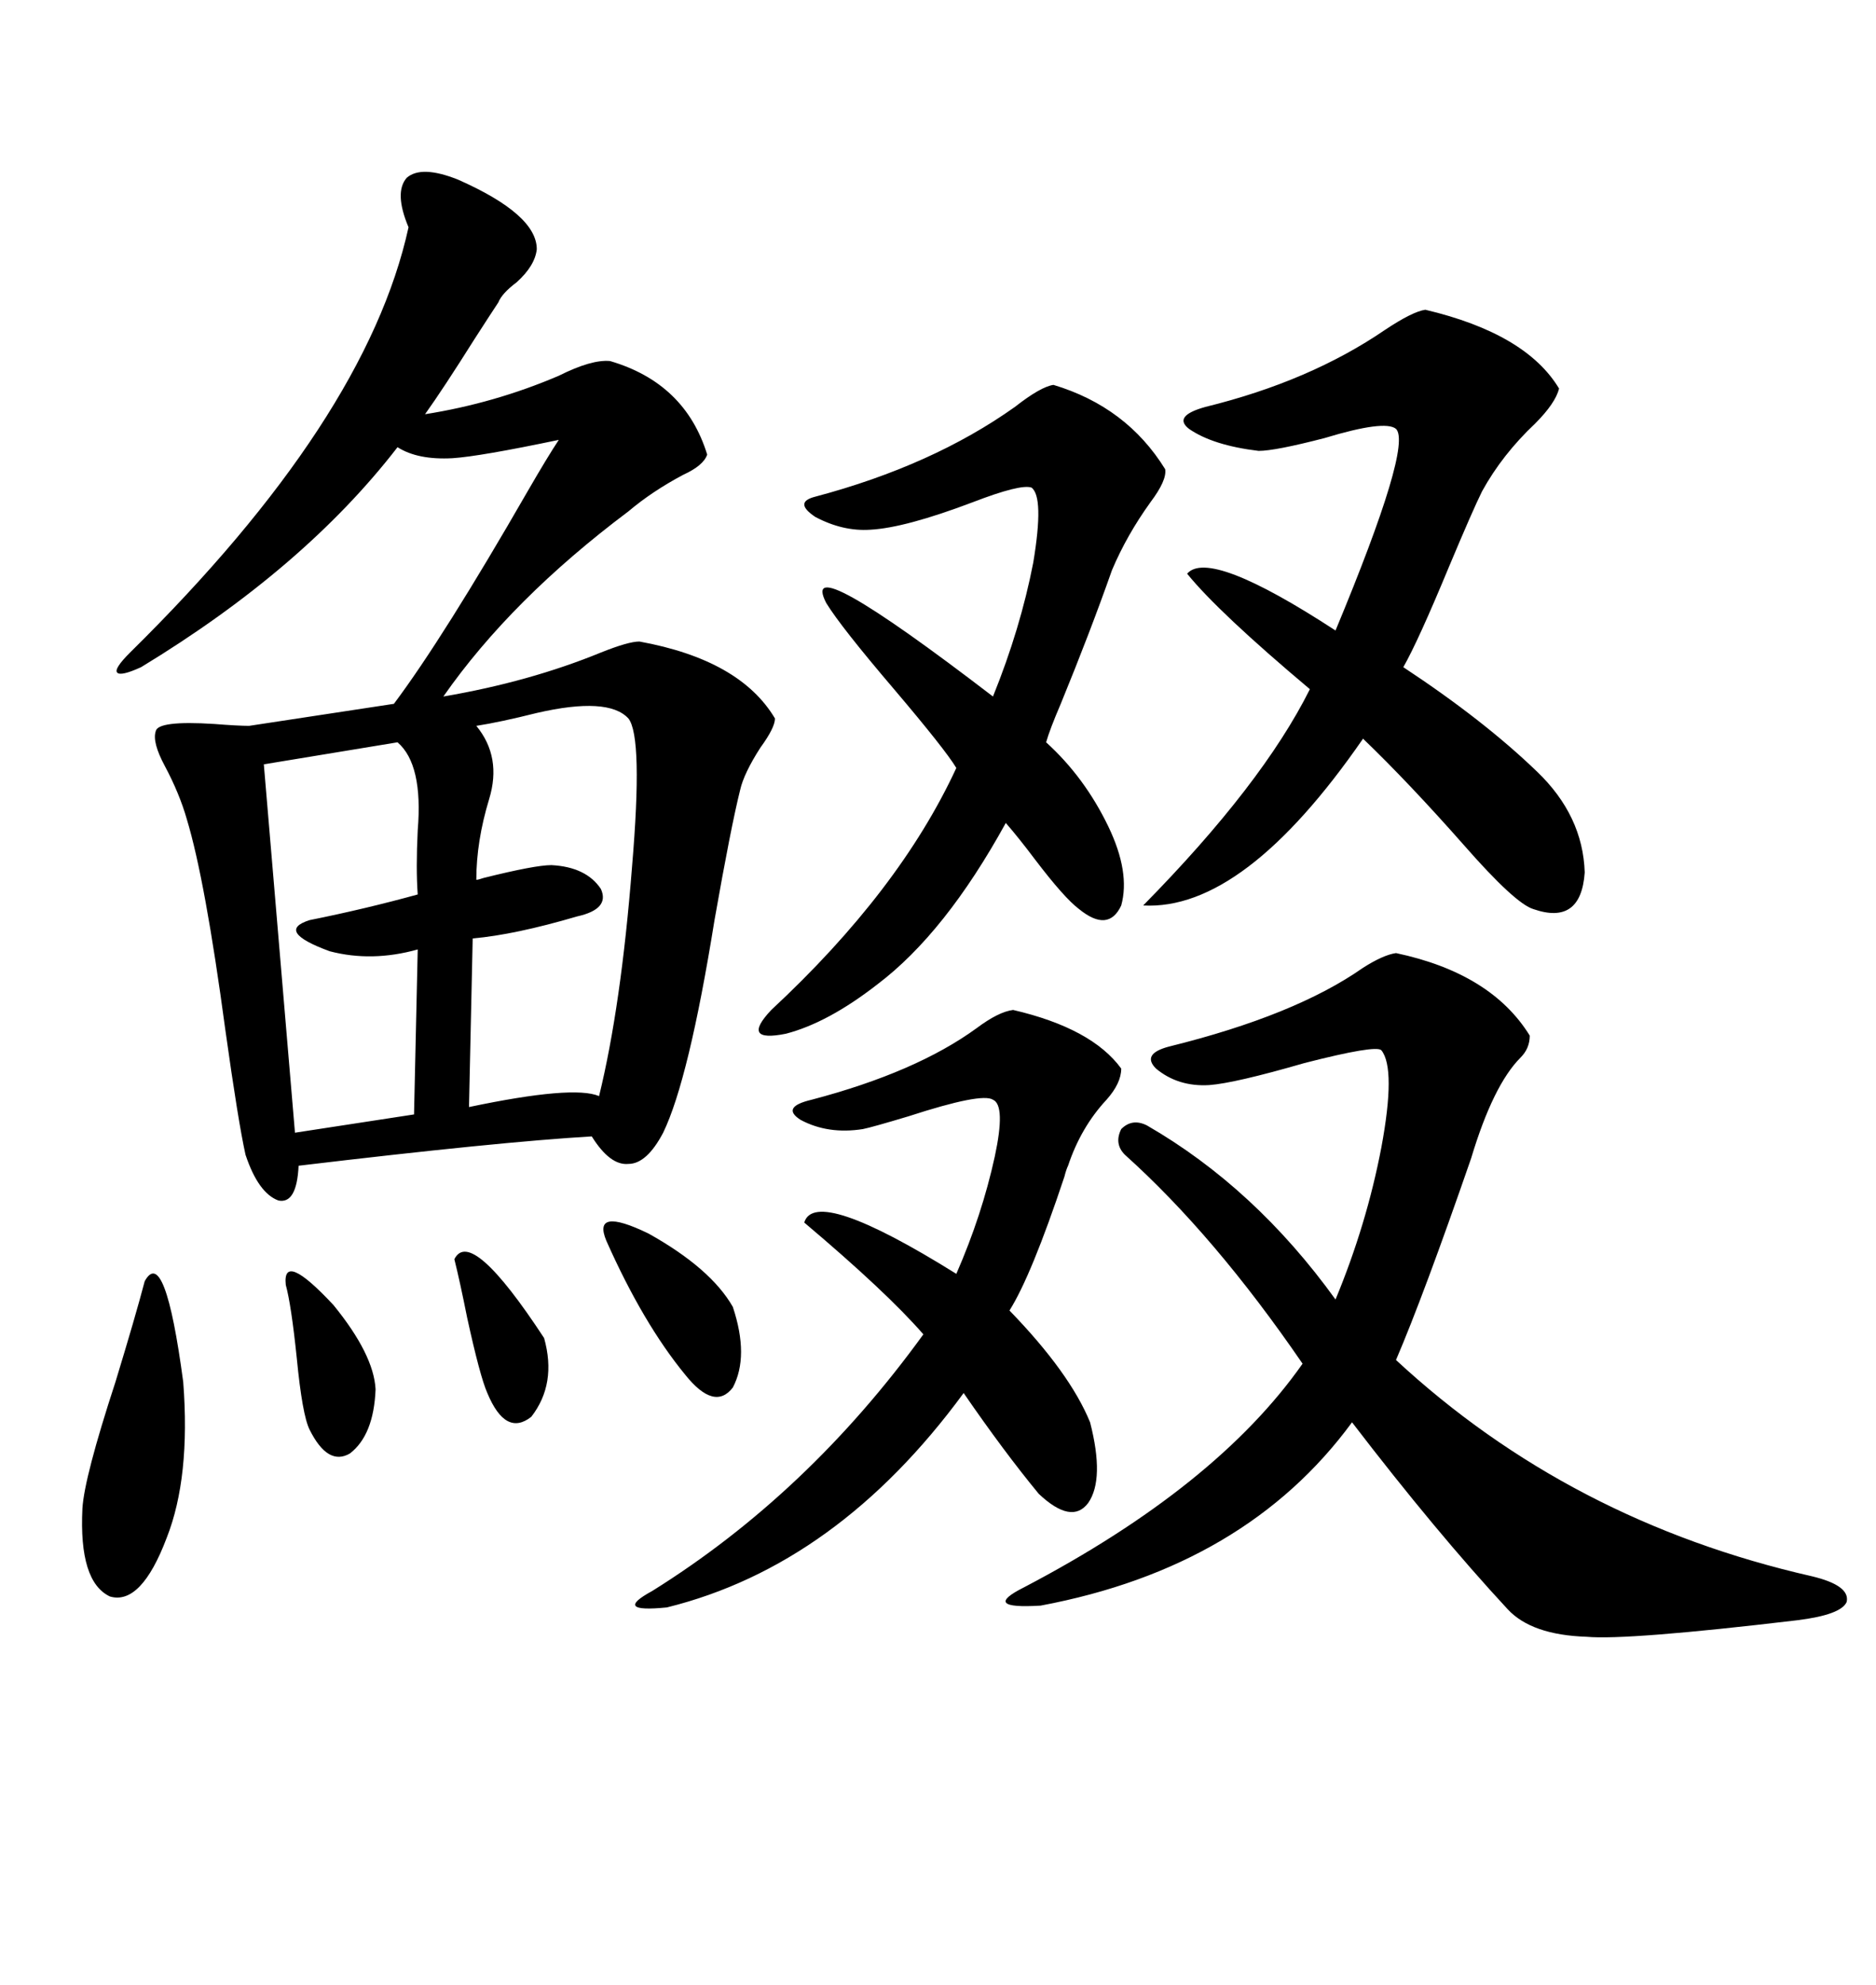 <svg xmlns="http://www.w3.org/2000/svg" xmlns:xlink="http://www.w3.org/1999/xlink" width="300" height="317.285"><path d="M73.24 28.71L73.24 28.71Q85.84 34.28 85.84 39.84L85.84 39.84Q85.55 42.48 82.62 45.12L82.62 45.12Q80.27 46.88 79.69 48.34L79.69 48.34Q78.52 50.10 75.88 54.20L75.88 54.20Q70.90 62.11 67.97 66.21L67.97 66.21Q79.10 64.45 89.36 60.06L89.36 60.06Q94.63 57.42 97.56 57.71L97.56 57.71Q109.57 61.23 113.09 72.66L113.09 72.66Q112.50 74.41 109.28 75.88L109.28 75.88Q104.30 78.52 100.49 81.74L100.49 81.74Q81.74 95.80 70.90 111.33L70.90 111.33Q84.67 108.98 96.09 104.30L96.09 104.30Q100.49 102.54 102.25 102.54L102.25 102.54Q118.36 105.47 123.93 114.84L123.93 114.84Q123.93 116.31 121.58 119.53L121.58 119.53Q118.95 123.63 118.36 126.27L118.36 126.27Q116.89 132.13 114.26 147.07L114.26 147.07Q110.16 172.56 106.05 181.05L106.05 181.05Q103.42 186.04 100.49 186.04L100.49 186.04Q97.56 186.33 94.63 181.64L94.63 181.64Q79.69 182.52 47.75 186.33L47.75 186.33Q47.46 192.48 44.53 191.89L44.53 191.89Q41.31 190.72 39.26 184.57L39.26 184.57Q38.09 179.30 36.04 164.65L36.04 164.65Q32.81 140.63 29.88 130.96L29.88 130.96Q28.71 126.86 26.37 122.46L26.37 122.46Q24.32 118.65 24.90 116.89L24.90 116.89Q25.20 115.14 34.28 115.72L34.28 115.72Q38.09 116.02 39.84 116.02L39.84 116.02L62.99 112.50Q70.90 101.95 84.38 78.52L84.38 78.52Q87.60 72.95 89.36 70.31L89.36 70.31Q76.76 72.95 72.36 73.24L72.36 73.24Q66.80 73.54 63.57 71.48L63.57 71.48Q48.63 90.82 22.56 106.64L22.56 106.64Q19.34 108.11 18.75 107.52L18.75 107.52Q18.16 106.93 20.80 104.30L20.80 104.30Q58.59 67.09 65.33 36.33L65.33 36.33Q62.99 30.76 65.04 28.42L65.04 28.42Q67.38 26.37 73.24 28.71ZM223.24 152.34L223.24 152.34Q238.48 155.57 244.63 165.53L244.63 165.53Q244.63 167.58 243.16 169.04L243.16 169.04Q238.77 173.44 235.25 185.16L235.25 185.16Q227.64 207.13 223.24 217.38L223.24 217.38Q251.07 243.16 289.75 251.95L289.75 251.95Q295.90 253.42 295.31 256.05L295.31 256.05Q294.43 258.11 287.40 258.98L287.40 258.98Q260.16 262.21 253.71 261.62L253.71 261.62Q244.92 261.33 241.11 257.23L241.11 257.23Q229.69 244.92 216.21 227.34L216.21 227.34Q199.22 250.49 166.41 256.64L166.41 256.64Q156.74 257.23 163.77 253.71L163.77 253.71Q194.53 237.60 208.30 217.97L208.30 217.97Q194.24 197.46 179.88 184.57L179.88 184.57Q178.13 182.81 179.30 180.47L179.30 180.47Q181.05 178.71 183.40 179.88L183.40 179.88Q200.68 189.84 213.57 207.71L213.57 207.71Q218.55 195.70 220.90 183.40L220.90 183.40Q223.24 170.80 220.90 167.87L220.90 167.87Q220.02 166.99 208.59 169.92L208.59 169.92Q197.46 173.14 193.36 173.44L193.36 173.44Q188.38 173.73 184.86 170.80L184.86 170.80Q182.52 168.46 186.91 167.29L186.91 167.29Q207.13 162.30 217.97 154.69L217.97 154.69Q221.19 152.64 223.24 152.34ZM227.93 49.51L227.93 49.51Q244.04 53.32 249.32 62.11L249.32 62.11Q248.73 64.45 245.51 67.68L245.51 67.68Q240.23 72.66 237.01 78.52L237.01 78.52Q235.55 81.45 231.74 90.53L231.74 90.53Q226.76 102.54 224.41 106.64L224.41 106.64Q237.30 115.14 245.80 123.34L245.80 123.34Q253.13 130.37 253.42 139.45L253.42 139.45Q252.83 147.95 245.21 145.31L245.21 145.31Q242.29 144.43 234.08 135.06L234.08 135.06Q225.29 125.10 217.97 118.07L217.97 118.07Q198.93 145.61 182.81 144.73L182.81 144.73Q201.86 125.39 209.47 110.16L209.47 110.16Q194.82 97.85 189.84 91.70L189.84 91.70Q193.36 87.60 213.57 100.78L213.57 100.78Q225.88 71.19 223.24 68.55L223.24 68.55Q221.48 67.09 211.82 70.02L211.82 70.02Q203.91 72.07 201.27 72.07L201.27 72.07Q193.95 71.19 190.14 68.55L190.14 68.55Q187.50 66.50 192.77 65.04L192.77 65.04Q209.47 60.94 221.48 52.73L221.48 52.73Q225.88 49.80 227.93 49.51ZM168.46 61.52L168.46 61.52Q180.18 65.04 186.33 75L186.33 75Q186.62 76.76 183.98 80.27L183.98 80.27Q180.18 85.55 177.83 91.11L177.83 91.11Q174.32 101.07 169.63 112.50L169.63 112.50Q167.87 116.60 167.29 118.65L167.29 118.65Q173.44 124.22 177.25 132.13L177.25 132.13Q180.76 139.45 179.30 144.73L179.30 144.73Q177.25 149.12 172.56 145.31L172.56 145.31Q170.21 143.55 165.53 137.40L165.53 137.40Q162.89 133.89 160.84 131.54L160.84 131.54Q151.17 149.12 140.33 157.32L140.33 157.32Q132.42 163.48 125.68 165.23L125.68 165.23Q118.36 166.70 123.34 161.43L123.34 161.43Q143.85 142.38 152.93 122.75L152.93 122.75Q151.17 119.82 142.97 110.16L142.97 110.16Q134.47 100.20 132.13 96.39L132.13 96.39Q127.44 87.30 158.79 111.33L158.79 111.33Q163.18 100.49 165.23 89.94L165.23 89.94Q166.99 79.39 164.94 77.93L164.94 77.93Q163.18 77.34 155.57 80.27L155.57 80.27Q144.73 84.38 139.16 84.67L139.16 84.67Q134.77 84.96 130.37 82.62L130.37 82.62Q126.86 80.27 130.37 79.39L130.37 79.39Q149.12 74.41 162.30 65.04L162.30 65.04Q166.41 61.82 168.46 61.52ZM162.01 161.43L162.01 161.43Q174.61 164.36 179.30 170.80L179.30 170.80Q179.30 173.14 176.95 175.78L176.95 175.78Q172.85 180.18 170.80 186.33L170.80 186.33Q170.51 186.91 170.21 188.09L170.21 188.09Q164.94 203.91 161.43 209.47L161.43 209.47Q171.09 219.43 174.32 227.34L174.32 227.34Q176.66 236.43 174.02 240.23L174.02 240.23Q171.39 243.75 166.11 238.77L166.11 238.77Q160.55 232.03 154.10 222.66L154.10 222.66Q133.89 250.20 106.64 256.93L106.64 256.93Q97.85 257.81 104.30 254.30L104.30 254.30Q129.20 238.77 147.66 213.28L147.66 213.28Q141.80 206.54 128.61 195.41L128.61 195.41Q130.37 189.55 152.93 203.61L152.93 203.61Q157.03 194.24 159.08 184.86L159.08 184.86Q160.84 176.66 158.79 175.78L158.79 175.78Q157.03 174.61 145.31 178.42L145.31 178.42Q139.45 180.18 137.99 180.47L137.99 180.47Q132.42 181.35 128.03 179.00L128.03 179.00Q124.80 176.95 129.79 175.78L129.79 175.78Q146.48 171.39 156.15 164.36L156.15 164.36Q159.67 161.72 162.01 161.43ZM100.49 114.84L100.49 114.84Q97.27 111.33 85.84 113.96L85.84 113.96Q79.98 115.43 76.17 116.02L76.17 116.02Q80.27 121.00 78.22 127.73L78.22 127.73Q76.17 134.47 76.17 140.63L76.17 140.63Q76.46 140.63 77.34 140.33L77.34 140.33Q85.55 138.28 88.18 138.28L88.18 138.28Q93.75 138.57 96.09 142.09L96.09 142.09Q97.56 145.31 92.29 146.48L92.29 146.48Q82.32 149.41 75.59 150L75.59 150L75 176.95Q91.70 173.44 95.80 175.20L95.80 175.20Q99.32 160.84 101.07 138.57L101.07 138.57Q102.83 117.77 100.49 114.84ZM63.57 118.65L63.57 118.65L42.19 122.17L47.17 181.05L66.21 178.13L66.80 151.76Q59.47 153.81 52.73 152.05L52.73 152.05Q43.95 148.83 49.51 147.07L49.51 147.07Q58.30 145.31 66.80 142.97L66.80 142.97Q66.50 138.87 66.80 132.71L66.80 132.71Q67.68 122.17 63.57 118.65ZM23.14 204.79L23.14 204.79Q26.37 198.93 29.30 220.90L29.30 220.90Q30.47 236.13 26.66 245.80L26.66 245.80Q22.56 256.64 17.58 255.18L17.58 255.18Q12.60 252.83 13.18 241.11L13.18 241.11Q13.48 236.13 18.46 220.90L18.46 220.90Q21.68 210.35 23.14 204.79ZM96.97 198.34L96.97 198.34Q94.63 192.77 103.71 197.17L103.71 197.17Q113.67 202.73 117.19 208.89L117.19 208.89Q119.82 216.80 117.19 221.78L117.19 221.78Q114.26 225.59 109.57 219.73L109.57 219.73Q102.83 211.52 96.97 198.34ZM45.70 205.37L45.70 205.37Q45.12 199.80 53.32 208.59L53.32 208.59Q59.77 216.50 60.06 222.07L60.06 222.07Q59.77 229.39 55.96 232.32L55.96 232.32Q52.44 234.38 49.51 228.52L49.51 228.52Q48.34 226.17 47.46 217.09L47.46 217.09Q46.58 208.59 45.70 205.37ZM72.66 201.27L72.66 201.27Q75.29 196.00 87.01 213.87L87.01 213.87Q89.06 221.19 84.96 226.46L84.96 226.46Q80.86 229.69 77.93 222.66L77.93 222.66Q76.76 220.02 74.71 210.64L74.71 210.64Q73.54 204.79 72.66 201.27Z"/></svg>